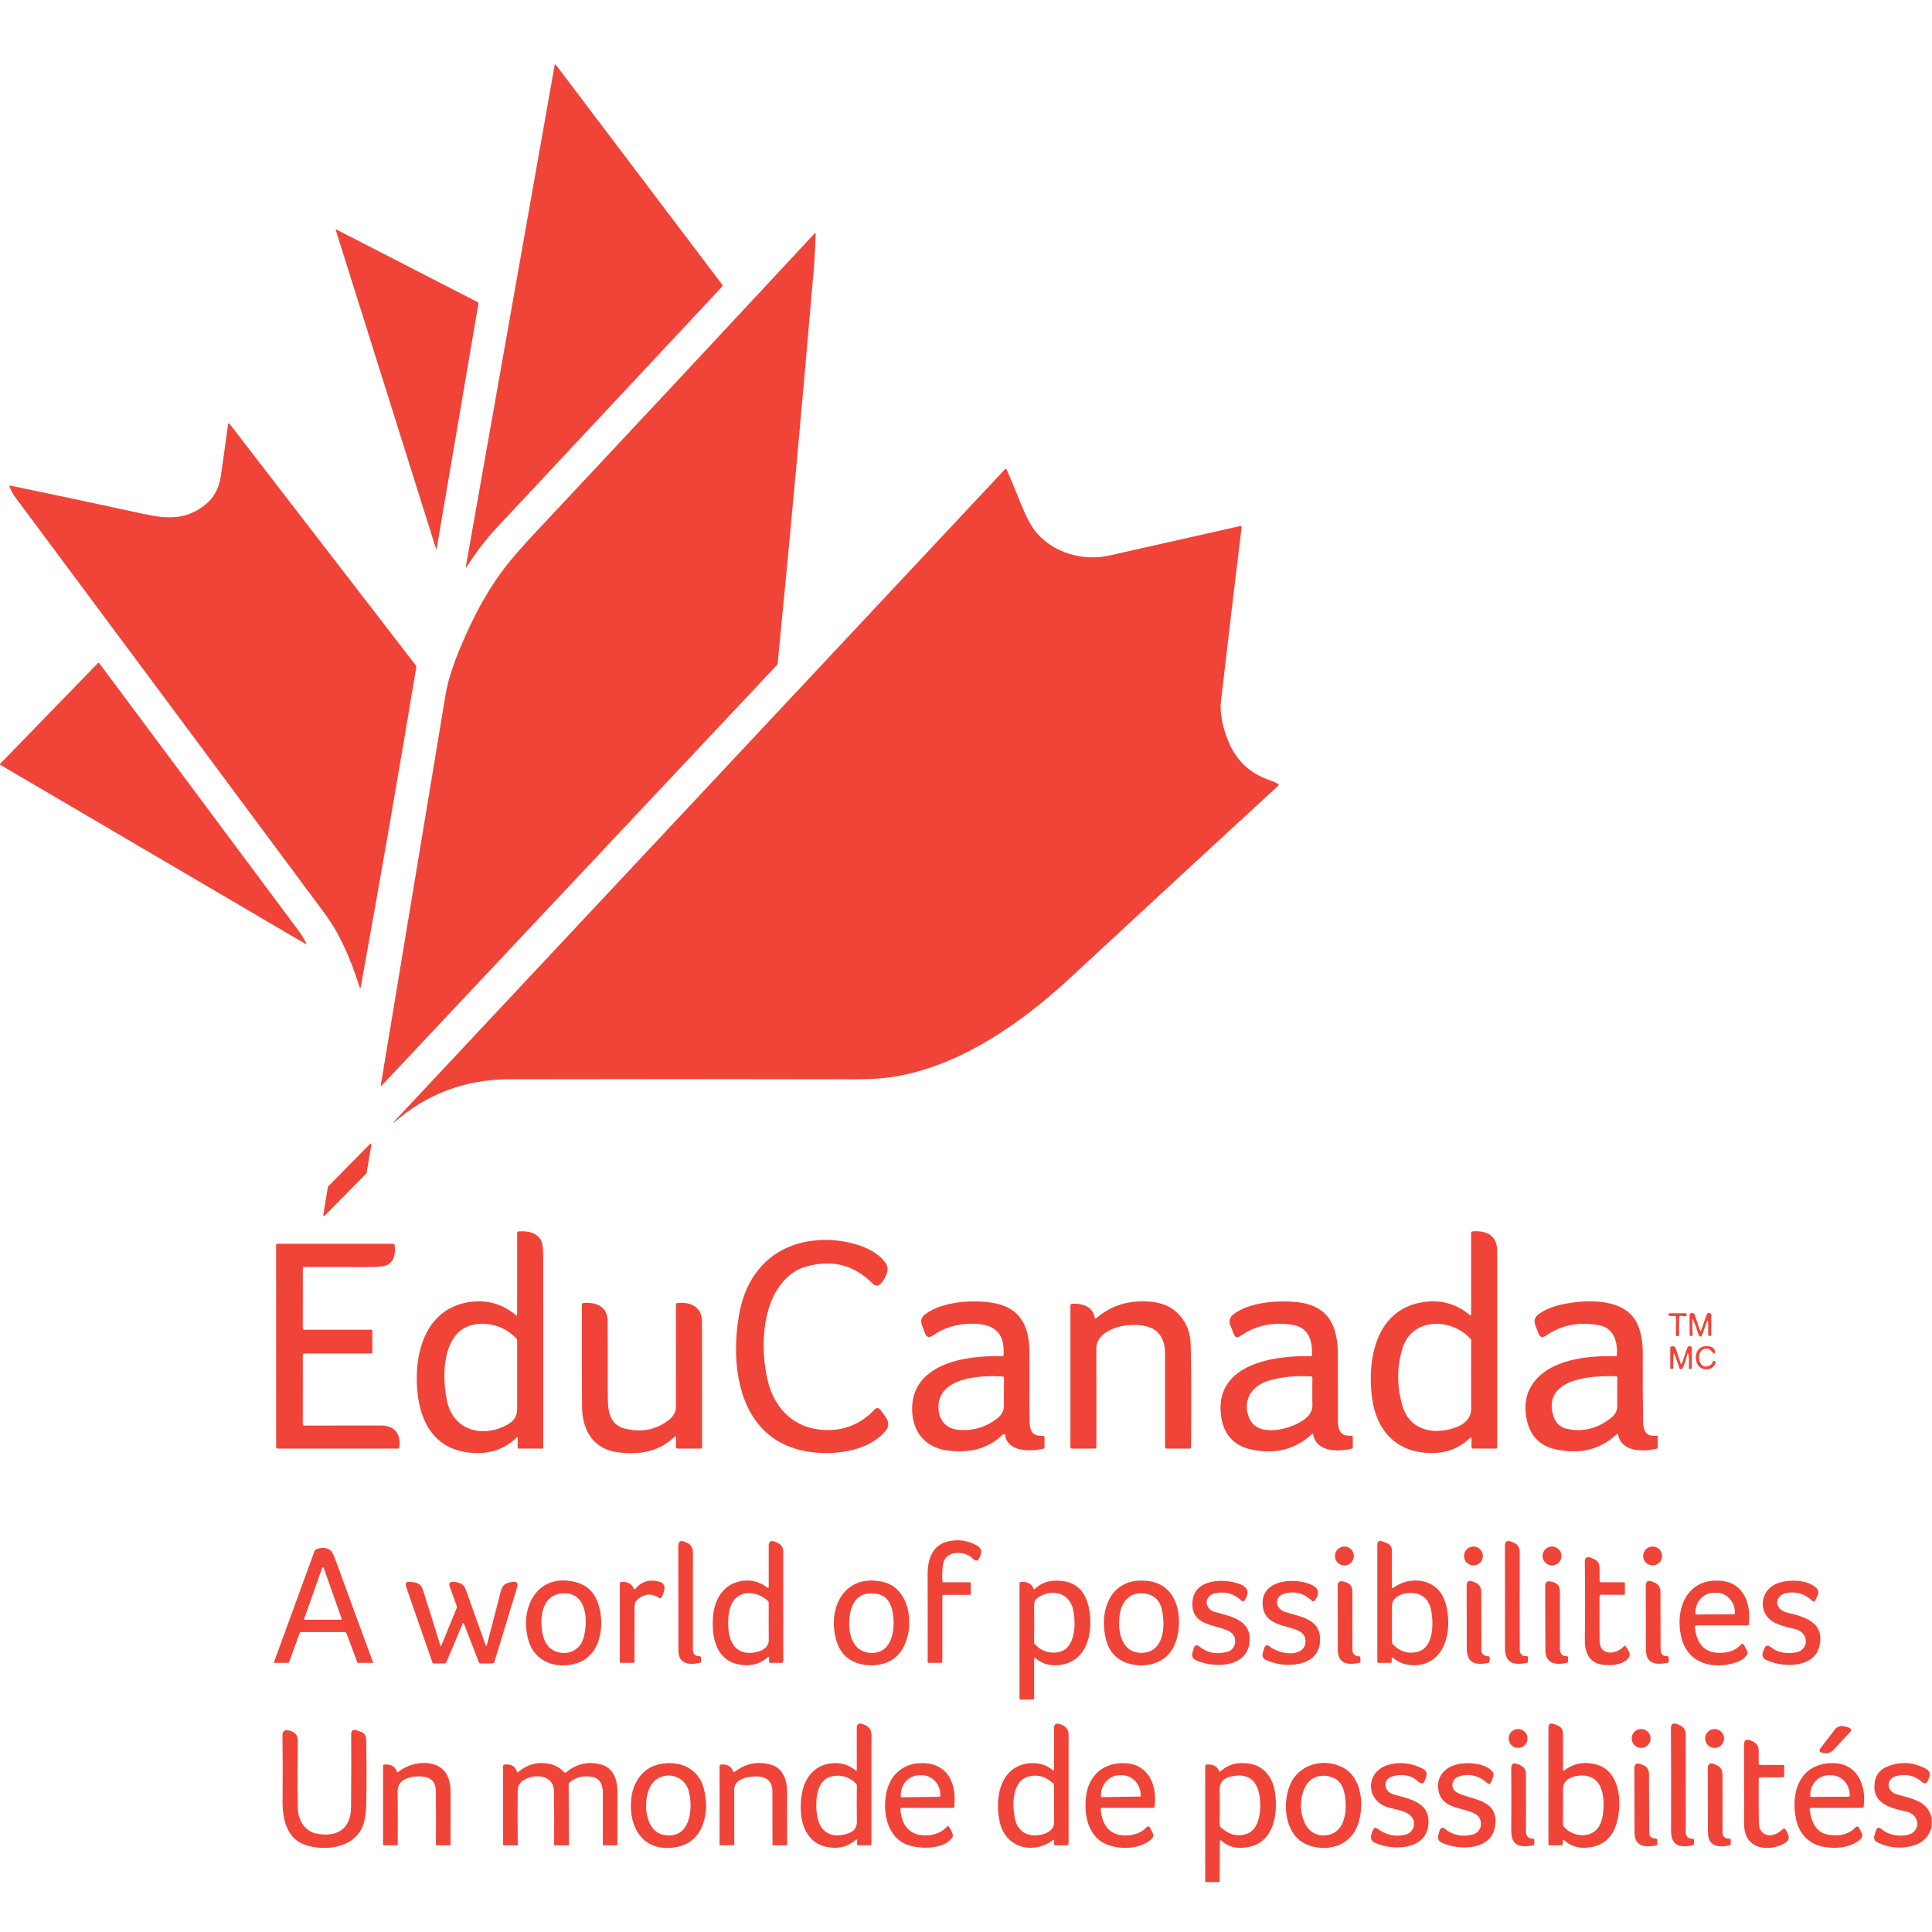 <svg width="90" height="90" viewBox="0 0 90 90" fill="none" xmlns="http://www.w3.org/2000/svg">
<path d="M21.753 26.383C21.707 26.454 21.691 26.448 21.706 26.364L25.839 3.023C25.84 3.018 25.843 3.013 25.846 3.009C25.85 3.005 25.855 3.002 25.86 3.001C25.866 2.999 25.871 3 25.876 3.002C25.881 3.004 25.885 3.007 25.888 3.011L33.65 13.27C33.67 13.297 33.669 13.322 33.646 13.345C30.146 17.09 26.639 20.84 23.126 24.597C22.608 25.15 22.166 25.748 21.753 26.383Z" fill="#F04438"/>
<path d="M22.245 14.071C22.279 14.088 22.292 14.115 22.286 14.152L20.344 25.541C20.334 25.596 20.321 25.596 20.305 25.543L15.648 10.741C15.633 10.694 15.648 10.682 15.692 10.704L22.245 14.071Z" fill="#F04438"/>
<path d="M21.711 29.549C22.261 28.325 22.868 27.282 23.533 26.42C23.856 26.001 24.34 25.447 24.985 24.76C29.28 20.178 33.602 15.549 37.951 10.873C37.981 10.84 37.996 10.845 37.995 10.89C37.982 11.456 37.952 12.016 37.905 12.569C37.386 18.684 36.826 24.797 36.226 30.908C36.224 30.932 36.213 30.955 36.197 30.974L17.787 50.564C17.747 50.607 17.732 50.599 17.741 50.542C18.757 44.394 19.764 38.323 20.761 32.33C20.878 31.625 21.195 30.698 21.711 29.549Z" fill="#F04438"/>
<path d="M15.945 43.914C15.716 43.434 15.426 42.959 15.077 42.488C10.676 36.557 5.885 30.113 0.705 23.155C0.601 23.016 0.515 22.852 0.445 22.663C0.431 22.626 0.443 22.612 0.481 22.62C2.546 23.049 4.614 23.489 6.685 23.94C7.822 24.188 8.685 24.215 9.57 23.504C9.966 23.186 10.205 22.742 10.287 22.172C10.4 21.398 10.513 20.592 10.626 19.753C10.627 19.746 10.63 19.739 10.635 19.734C10.639 19.729 10.645 19.726 10.652 19.724C10.658 19.722 10.665 19.723 10.672 19.725C10.678 19.727 10.684 19.731 10.688 19.736L19.38 31.009C19.387 31.017 19.391 31.027 19.393 31.038C19.396 31.048 19.396 31.058 19.394 31.069C18.568 36.045 17.707 41.008 16.809 45.956C16.792 46.05 16.77 46.052 16.742 45.961C16.535 45.277 16.27 44.594 15.945 43.914Z" fill="#F04438"/>
<path d="M59.187 36.358C59.305 36.398 59.418 36.45 59.527 36.516C59.571 36.542 59.574 36.572 59.537 36.608C56.359 39.532 53.133 42.512 49.86 45.547C47.621 47.622 44.852 49.571 41.847 50.123C41.279 50.228 40.607 50.28 39.833 50.277C34.235 50.265 28.868 50.265 23.733 50.276C21.684 50.28 19.896 50.948 18.367 52.281C18.359 52.287 18.352 52.287 18.346 52.28L18.345 52.278C18.339 52.272 18.339 52.265 18.345 52.258C27.833 42.129 37.321 31.999 46.808 21.868C46.846 21.828 46.876 21.833 46.898 21.884C47.115 22.385 47.33 22.901 47.542 23.43C47.797 24.068 48.037 24.52 48.26 24.787C49.078 25.758 50.439 26.158 51.697 25.874C53.569 25.449 55.591 24.994 57.761 24.507C57.819 24.493 57.845 24.516 57.838 24.576C57.51 27.257 57.19 29.953 56.878 32.663C56.821 33.153 56.92 33.738 57.174 34.416C57.537 35.389 58.208 36.036 59.187 36.358Z" fill="#F04438"/>
<path d="M14.24 43.976L0.017 35.631C0.012 35.629 0.008 35.625 0.006 35.621C0.003 35.617 0.001 35.612 0 35.607C-0 35.602 9.94359e-05 35.596 0.002 35.591C0.003 35.587 0.006 35.582 0.01 35.578L4.567 30.885C4.571 30.882 4.575 30.879 4.579 30.877C4.584 30.875 4.589 30.875 4.594 30.875C4.599 30.875 4.604 30.877 4.609 30.879C4.613 30.881 4.617 30.885 4.62 30.889C7.71 35.038 10.801 39.187 13.894 43.337C14.043 43.536 14.168 43.74 14.27 43.949C14.289 43.99 14.279 43.999 14.24 43.976Z" fill="#F04438"/>
<path d="M17.067 54.663L15.124 56.631C15.118 56.637 15.111 56.642 15.103 56.643C15.095 56.645 15.086 56.643 15.079 56.639C15.071 56.636 15.066 56.63 15.062 56.622C15.058 56.615 15.057 56.606 15.059 56.598L15.273 55.294C15.274 55.286 15.278 55.279 15.284 55.274L17.239 53.287C17.245 53.281 17.252 53.278 17.259 53.276C17.267 53.275 17.275 53.276 17.282 53.28C17.289 53.283 17.295 53.289 17.298 53.296C17.302 53.303 17.303 53.311 17.302 53.318L17.078 54.643C17.076 54.651 17.073 54.658 17.067 54.663Z" fill="#F04438"/>
<path d="M24.057 66.974C23.45 67.558 22.685 67.785 21.761 67.655C19.948 67.401 19.409 65.79 19.414 64.191C19.419 62.635 20.003 61.076 21.636 60.697C22.487 60.499 23.363 60.682 24.026 61.261C24.069 61.298 24.09 61.288 24.09 61.233L24.091 57.44C24.091 57.392 24.115 57.366 24.163 57.362C24.581 57.329 25.035 57.414 25.223 57.825C25.278 57.947 25.306 58.183 25.306 58.534C25.309 61.671 25.31 64.642 25.307 67.447C25.307 67.469 25.296 67.481 25.273 67.481L24.18 67.48C24.135 67.48 24.112 67.457 24.113 67.412L24.123 67.002C24.123 66.94 24.101 66.93 24.057 66.974ZM22.692 61.679C20.61 61.475 20.531 63.921 20.826 65.271C21.132 66.677 22.526 66.994 23.66 66.354C23.947 66.192 24.091 65.953 24.091 65.637C24.091 64.556 24.09 63.494 24.09 62.449C24.09 62.404 24.074 62.367 24.043 62.336C23.661 61.949 23.21 61.73 22.692 61.679Z" fill="#F04438"/>
<path d="M68.472 66.993C67.986 67.459 67.39 67.691 66.684 67.688C65.06 67.682 64.119 66.648 63.917 65.136C63.673 63.316 64.099 61.005 66.271 60.661C67.098 60.53 67.825 60.725 68.451 61.247C68.504 61.291 68.531 61.279 68.531 61.209L68.53 57.428C68.53 57.412 68.536 57.396 68.546 57.384C68.557 57.372 68.572 57.365 68.588 57.363C69.201 57.305 69.741 57.532 69.743 58.25C69.744 61.333 69.745 64.394 69.745 67.434C69.745 67.446 69.74 67.458 69.731 67.467C69.722 67.476 69.71 67.481 69.697 67.481H68.626C68.574 67.481 68.549 67.455 68.549 67.403V67.025C68.549 66.955 68.524 66.944 68.472 66.993ZM68.487 62.35C67.59 61.382 65.759 61.358 65.323 62.838C65.061 63.725 65.068 64.62 65.343 65.523C65.691 66.669 66.871 66.878 67.891 66.462C68.271 66.307 68.535 66.035 68.533 65.608C68.527 64.518 68.526 63.471 68.532 62.465C68.532 62.421 68.517 62.382 68.487 62.35Z" fill="#F04438"/>
<path d="M37.404 59.05C37.11 59.147 36.827 59.336 36.557 59.62C35.465 60.764 35.416 62.883 35.765 64.321C36.059 65.527 36.872 66.435 38.139 66.591C39.161 66.718 40.029 66.409 40.741 65.664C40.836 65.565 40.927 65.569 41.013 65.676C41.11 65.798 41.2 65.923 41.281 66.05C41.422 66.268 41.408 66.476 41.239 66.672C40.316 67.755 38.358 67.867 37.1 67.502C34.401 66.718 33.992 63.577 34.446 61.156C34.841 59.049 36.324 57.733 38.537 57.761C39.44 57.773 40.769 58.085 41.269 58.858C41.465 59.162 41.233 59.568 41.023 59.805C41.001 59.83 40.974 59.85 40.944 59.864C40.914 59.878 40.881 59.886 40.848 59.886C40.815 59.887 40.782 59.881 40.751 59.868C40.721 59.856 40.693 59.837 40.67 59.814C39.768 58.888 38.679 58.634 37.404 59.05Z" fill="#F04438"/>
<path d="M14.107 63.139L14.106 66.357C14.106 66.371 14.111 66.383 14.121 66.393C14.13 66.402 14.143 66.408 14.157 66.408C15.257 66.409 16.45 66.409 17.737 66.405C18.358 66.404 18.683 66.77 18.604 67.421C18.599 67.461 18.577 67.481 18.537 67.481L12.934 67.48C12.887 67.48 12.864 67.456 12.864 67.409L12.863 57.999C12.863 57.959 12.883 57.938 12.924 57.938H18.305C18.35 57.938 18.376 57.96 18.384 58.004C18.451 58.395 18.337 58.891 17.887 58.975C17.706 59.008 17.519 59.025 17.326 59.024C16.274 59.02 15.223 59.019 14.173 59.022C14.129 59.022 14.107 59.044 14.107 59.088L14.106 61.884C14.106 61.924 14.126 61.944 14.166 61.944H17.313C17.332 61.944 17.341 61.954 17.341 61.972L17.343 62.992C17.343 63.032 17.323 63.051 17.284 63.051H14.195C14.137 63.051 14.107 63.081 14.107 63.139Z" fill="#F04438"/>
<path d="M46.751 63.107C46.809 61.995 46.243 61.66 45.241 61.664C44.57 61.668 43.974 61.851 43.453 62.214C43.281 62.333 43.159 62.294 43.086 62.098L42.946 61.728C42.871 61.527 42.919 61.361 43.09 61.23C43.904 60.605 45.4 60.532 46.327 60.707C47.593 60.945 47.957 61.878 47.956 63.017C47.953 64.07 47.955 65.101 47.96 66.109C47.963 66.562 48.014 66.915 48.579 66.887C48.631 66.884 48.657 66.909 48.657 66.961V67.404C48.657 67.451 48.634 67.48 48.587 67.49C47.943 67.632 46.944 67.627 46.818 66.849C46.816 66.838 46.812 66.829 46.805 66.821C46.798 66.813 46.789 66.807 46.778 66.804C46.768 66.801 46.757 66.8 46.747 66.803C46.736 66.805 46.727 66.811 46.719 66.818C46.078 67.462 45.214 67.712 44.129 67.568C43.143 67.437 42.543 66.752 42.493 65.767C42.384 63.561 44.9 63.123 46.672 63.179C46.721 63.181 46.748 63.157 46.751 63.107ZM46.705 64.123C45.63 64.049 43.659 64.17 43.717 65.615C43.738 66.143 44.065 66.547 44.617 66.603C45.288 66.671 45.892 66.501 46.43 66.095C46.657 65.922 46.77 65.716 46.767 65.476C46.763 65.063 46.763 64.636 46.77 64.194C46.77 64.15 46.749 64.126 46.705 64.123Z" fill="#F04438"/>
<path d="M51.072 61.405C51.689 60.87 52.427 60.608 53.286 60.621C53.917 60.63 54.399 60.777 54.733 61.062C55.2 61.459 55.444 61.972 55.465 62.602C55.495 63.494 55.501 65.1 55.484 67.417C55.484 67.459 55.463 67.48 55.42 67.48L54.345 67.481C54.297 67.481 54.273 67.458 54.273 67.409C54.276 65.891 54.276 64.434 54.273 63.036C54.272 62.627 54.16 62.304 53.934 62.067C53.317 61.411 51.067 61.691 51.07 62.818C51.074 64.464 51.075 65.992 51.072 67.402C51.072 67.454 51.046 67.481 50.993 67.481H49.939C49.889 67.481 49.864 67.456 49.864 67.405V60.821C49.864 60.763 49.892 60.733 49.95 60.733C50.561 60.716 50.91 60.932 50.998 61.38C51.008 61.431 51.033 61.439 51.072 61.405Z" fill="#F04438"/>
<path d="M61.13 66.795C60.349 67.515 59.412 67.76 58.32 67.53C57.427 67.343 56.942 66.764 56.865 65.794C56.684 63.531 59.372 63.131 61.046 63.179C61.092 63.18 61.116 63.158 61.118 63.112C61.146 62.451 60.96 61.836 60.207 61.716C59.293 61.57 58.483 61.744 57.778 62.237C57.638 62.335 57.536 62.304 57.473 62.144L57.307 61.723C57.275 61.641 57.27 61.55 57.292 61.464C57.315 61.379 57.364 61.303 57.433 61.247C58.159 60.658 59.532 60.558 60.441 60.66C61.931 60.827 62.326 61.818 62.324 63.157C62.321 64.041 62.322 64.947 62.325 65.875C62.326 66.323 62.25 66.933 62.932 66.881C62.99 66.876 63.019 66.903 63.019 66.961V67.407C63.019 67.45 62.999 67.476 62.958 67.487C62.326 67.644 61.306 67.639 61.172 66.81C61.171 66.806 61.169 66.801 61.166 66.798C61.163 66.794 61.16 66.792 61.155 66.79C61.151 66.789 61.146 66.788 61.142 66.789C61.137 66.79 61.133 66.792 61.13 66.795ZM59.121 64.31C58.332 64.54 57.865 65.197 58.179 66.025C58.553 67.009 60.084 66.59 60.715 66.155C60.954 65.99 61.144 65.762 61.137 65.454C61.128 65.001 61.128 64.58 61.137 64.191C61.138 64.146 61.116 64.121 61.07 64.118C60.357 64.076 59.707 64.14 59.121 64.31Z" fill="#F04438"/>
<path d="M75.298 66.824C74.546 67.523 73.615 67.756 72.505 67.524C71.75 67.366 71.289 66.908 71.124 66.151C70.983 65.506 71.071 64.948 71.39 64.477C72.189 63.301 73.999 63.144 75.275 63.177C75.302 63.178 75.316 63.165 75.318 63.138C75.366 62.505 75.181 61.856 74.475 61.73C73.548 61.564 72.727 61.727 72.012 62.221C71.851 62.332 71.736 62.296 71.666 62.114L71.526 61.749C71.44 61.525 71.495 61.345 71.692 61.207C71.974 61.009 72.312 60.866 72.706 60.778C73.913 60.508 75.793 60.44 76.314 61.767C76.459 62.133 76.53 62.553 76.527 63.025C76.522 64.133 76.526 65.189 76.54 66.195C76.547 66.664 76.664 66.944 77.203 66.877C77.205 66.877 77.207 66.877 77.209 66.878C77.211 66.878 77.213 66.879 77.215 66.881C77.217 66.882 77.218 66.884 77.219 66.886C77.22 66.888 77.22 66.89 77.22 66.892L77.226 67.435C77.226 67.457 77.215 67.472 77.193 67.477C76.584 67.645 75.534 67.642 75.388 66.855C75.377 66.789 75.347 66.779 75.298 66.824ZM72.974 66.555C73.725 66.727 74.423 66.554 75.067 66.036C75.252 65.888 75.342 65.701 75.339 65.474C75.334 65.03 75.335 64.599 75.34 64.181C75.341 64.136 75.319 64.113 75.274 64.111C74.266 64.076 71.971 64.165 72.32 65.809C72.409 66.226 72.627 66.475 72.974 66.555Z" fill="#F04438"/>
<path d="M31.423 66.933C30.684 67.63 29.814 67.774 28.832 67.661C27.663 67.528 27.124 66.656 27.114 65.547C27.1 64.086 27.098 62.494 27.106 60.77C27.106 60.728 27.127 60.705 27.169 60.701C27.743 60.642 28.304 60.852 28.307 61.527C28.312 62.643 28.314 63.761 28.314 64.879C28.313 65.582 28.301 66.361 29.144 66.559C29.909 66.742 30.587 66.598 31.18 66.129C31.338 66.003 31.487 65.777 31.488 65.57C31.492 64.123 31.492 62.524 31.488 60.774C31.488 60.731 31.51 60.708 31.552 60.703C32.152 60.631 32.7 60.867 32.701 61.568C32.704 63.526 32.705 65.473 32.704 67.408C32.704 67.456 32.68 67.48 32.632 67.48L31.567 67.481C31.515 67.481 31.49 67.455 31.49 67.403V66.961C31.49 66.9 31.467 66.89 31.423 66.933Z" fill="#F04438"/>
<path d="M78.831 61.513L78.846 62.2C78.846 62.222 78.835 62.234 78.812 62.235L78.747 62.236C78.724 62.237 78.712 62.225 78.712 62.201L78.704 61.284C78.703 61.242 78.72 61.208 78.754 61.182C78.793 61.153 78.838 61.152 78.891 61.178C78.904 61.185 78.916 61.194 78.926 61.206C78.936 61.217 78.943 61.23 78.947 61.244L79.175 61.931C79.204 62.019 79.234 62.019 79.263 61.931C79.339 61.707 79.418 61.479 79.501 61.248C79.534 61.161 79.589 61.136 79.667 61.175C79.703 61.193 79.721 61.222 79.72 61.262L79.719 62.175C79.719 62.212 79.701 62.23 79.664 62.23H79.629C79.591 62.23 79.572 62.211 79.572 62.174L79.574 61.667C79.575 61.474 79.544 61.469 79.48 61.65L79.332 62.082C79.246 62.328 79.166 62.326 79.092 62.076C79.027 61.859 78.956 61.667 78.88 61.501C78.846 61.424 78.829 61.428 78.831 61.513Z" fill="#F04438"/>
<path d="M77.975 61.297C77.916 61.31 77.856 61.311 77.797 61.302C77.756 61.295 77.731 61.271 77.723 61.23C77.719 61.212 77.723 61.198 77.734 61.189C77.747 61.18 77.761 61.176 77.775 61.176C78.033 61.173 78.281 61.172 78.521 61.175C78.559 61.175 78.575 61.194 78.57 61.231L78.564 61.278C78.561 61.306 78.545 61.318 78.517 61.316L78.31 61.297C78.25 61.292 78.22 61.319 78.22 61.378L78.219 62.183C78.219 62.228 78.197 62.248 78.152 62.243L78.104 62.237C78.095 62.236 78.088 62.232 78.082 62.226C78.076 62.22 78.073 62.212 78.073 62.204V61.377C78.072 61.311 78.04 61.285 77.975 61.297Z" fill="#F04438"/>
<path d="M77.95 63.182L77.948 63.727C77.948 63.756 77.933 63.77 77.903 63.769L77.839 63.765C77.819 63.765 77.808 63.754 77.808 63.734V62.785C77.808 62.769 77.814 62.752 77.825 62.74C77.836 62.727 77.851 62.718 77.867 62.716C77.91 62.708 77.953 62.712 77.996 62.729C78.008 62.734 78.02 62.742 78.03 62.752C78.039 62.762 78.046 62.775 78.051 62.788L78.286 63.496C78.309 63.564 78.332 63.564 78.356 63.496L78.6 62.788C78.613 62.752 78.638 62.728 78.675 62.717C78.703 62.71 78.73 62.71 78.757 62.717C78.772 62.721 78.786 62.73 78.796 62.743C78.806 62.755 78.812 62.771 78.812 62.788L78.811 63.731C78.811 63.752 78.801 63.763 78.78 63.765L78.725 63.77C78.718 63.771 78.712 63.77 78.706 63.768C78.7 63.765 78.694 63.762 78.689 63.758C78.685 63.753 78.681 63.748 78.679 63.742C78.676 63.736 78.675 63.729 78.675 63.723C78.686 63.492 78.683 63.308 78.666 63.172C78.643 62.987 78.613 62.986 78.577 63.169C78.541 63.352 78.475 63.543 78.379 63.742C78.372 63.755 78.362 63.767 78.349 63.774C78.335 63.782 78.32 63.785 78.305 63.785C78.29 63.784 78.275 63.778 78.263 63.769C78.251 63.76 78.242 63.748 78.237 63.734L78.038 63.167C77.98 63.001 77.95 63.006 77.95 63.182Z" fill="#F04438"/>
<path d="M79.557 62.83C78.93 62.744 79.073 63.928 79.651 63.605C79.716 63.569 79.76 63.513 79.784 63.436C79.8 63.383 79.83 63.373 79.874 63.407L79.907 63.431C79.924 63.444 79.928 63.46 79.921 63.48C79.841 63.702 79.68 63.804 79.436 63.787C78.945 63.752 78.853 62.999 79.231 62.771C79.411 62.663 79.883 62.671 79.888 62.974C79.89 63.062 79.858 63.077 79.792 63.017C79.717 62.949 79.668 62.845 79.557 62.83Z" fill="#F04438"/>
<path d="M43.897 74.351V77.421C43.897 77.447 43.883 77.461 43.855 77.461L43.253 77.462C43.228 77.462 43.215 77.449 43.215 77.424C43.219 76.215 43.218 74.865 43.212 73.375C43.209 72.602 43.439 71.918 44.285 71.779C44.736 71.706 45.15 71.783 45.529 72.01C45.708 72.119 45.756 72.27 45.673 72.463C45.661 72.491 45.648 72.52 45.636 72.549C45.559 72.726 45.453 72.745 45.318 72.607C44.958 72.236 44.053 72.189 43.933 72.859C43.891 73.097 43.88 73.362 43.899 73.654C43.902 73.691 43.922 73.709 43.959 73.709H45.194C45.202 73.709 45.209 73.712 45.214 73.717C45.22 73.722 45.223 73.729 45.223 73.736L45.224 74.262C45.224 74.284 45.213 74.295 45.191 74.295H43.954C43.939 74.295 43.924 74.301 43.914 74.311C43.903 74.322 43.897 74.336 43.897 74.351Z" fill="#F04438"/>
<path d="M35.809 73.908V72.019C35.809 71.805 35.907 71.739 36.104 71.821C36.148 71.839 36.175 71.85 36.187 71.856C36.386 71.938 36.486 72.078 36.487 72.276C36.489 73.97 36.489 75.677 36.489 77.398C36.489 77.441 36.467 77.462 36.425 77.462H35.88C35.84 77.462 35.821 77.442 35.823 77.402L35.828 77.208C35.829 77.202 35.827 77.196 35.824 77.191C35.821 77.186 35.816 77.183 35.811 77.18C35.806 77.178 35.8 77.177 35.794 77.178C35.789 77.179 35.783 77.181 35.779 77.185C35.435 77.502 35.016 77.626 34.524 77.556C33.368 77.392 33.13 76.299 33.22 75.268C33.277 74.621 33.6 73.957 34.24 73.731C34.786 73.538 35.283 73.61 35.73 73.947C35.782 73.987 35.809 73.974 35.809 73.908ZM34.045 74.807C33.934 75.102 33.898 75.465 33.935 75.897C34.005 76.707 34.466 77.18 35.332 76.934C35.575 76.864 35.813 76.691 35.812 76.415C35.807 75.78 35.806 75.202 35.81 74.681C35.81 74.659 35.806 74.637 35.797 74.617C35.788 74.597 35.775 74.579 35.759 74.564C35.234 74.082 34.331 74.038 34.045 74.807Z" fill="#F04438"/>
<path d="M64.829 77.262L64.832 77.408C64.833 77.444 64.816 77.462 64.78 77.462H64.218C64.18 77.462 64.161 77.443 64.161 77.407V71.974C64.161 71.801 64.242 71.745 64.404 71.807C64.454 71.825 64.515 71.849 64.587 71.876C64.756 71.94 64.84 72.062 64.84 72.242L64.841 73.943C64.841 73.989 64.86 73.998 64.897 73.971C65.69 73.385 66.911 73.522 67.29 74.538C67.569 75.288 67.557 76.474 66.956 77.125C66.432 77.695 65.452 77.718 64.898 77.23C64.851 77.189 64.828 77.199 64.829 77.262ZM66.031 76.951C66.808 76.761 66.794 75.536 66.652 74.949C66.534 74.461 66.222 74.213 65.717 74.205C65.364 74.2 64.844 74.37 64.843 74.796C64.841 75.363 64.841 75.927 64.843 76.488C64.843 76.538 64.86 76.581 64.895 76.616C65.228 76.943 65.606 77.055 66.031 76.951Z" fill="#F04438"/>
<path d="M70.798 76.877C70.799 77.037 70.919 77.171 71.091 77.147C71.15 77.138 71.178 77.163 71.177 77.223L71.172 77.402C71.171 77.438 71.153 77.46 71.118 77.467C70.483 77.588 70.106 77.464 70.107 76.75C70.11 75.13 70.11 73.552 70.105 72.018C70.104 71.802 70.207 71.736 70.414 71.822C70.424 71.826 70.452 71.838 70.499 71.857C70.698 71.939 70.796 72.087 70.796 72.302C70.791 73.844 70.792 75.369 70.798 76.877Z" fill="#F04438"/>
<path d="M32.393 77.105C32.45 77.138 32.51 77.153 32.574 77.151C32.629 77.15 32.656 77.177 32.657 77.23L32.659 77.379C32.659 77.424 32.638 77.452 32.594 77.462C32.126 77.573 31.603 77.524 31.603 76.892C31.601 75.005 31.599 73.382 31.597 72.023C31.596 71.803 31.696 71.736 31.898 71.822C31.91 71.827 31.936 71.837 31.974 71.854C32.178 71.939 32.279 72.092 32.279 72.312V76.908C32.279 76.948 32.29 76.987 32.31 77.022C32.33 77.057 32.358 77.085 32.393 77.105Z" fill="#F04438"/>
<path d="M62.626 72.923C62.869 72.923 63.066 72.726 63.066 72.483C63.066 72.24 62.869 72.043 62.626 72.043C62.383 72.043 62.186 72.24 62.186 72.483C62.186 72.726 62.383 72.923 62.626 72.923Z" fill="#F04438"/>
<path d="M68.639 72.923C68.882 72.923 69.079 72.726 69.079 72.483C69.079 72.24 68.882 72.043 68.639 72.043C68.396 72.043 68.199 72.24 68.199 72.483C68.199 72.726 68.396 72.923 68.639 72.923Z" fill="#F04438"/>
<path d="M72.299 72.922C72.542 72.922 72.739 72.725 72.739 72.482C72.739 72.239 72.542 72.042 72.299 72.042C72.056 72.042 71.859 72.239 71.859 72.482C71.859 72.725 72.056 72.922 72.299 72.922Z" fill="#F04438"/>
<path d="M76.984 72.923C77.227 72.923 77.424 72.726 77.424 72.483C77.424 72.24 77.227 72.043 76.984 72.043C76.741 72.043 76.544 72.24 76.544 72.483C76.544 72.726 76.741 72.923 76.984 72.923Z" fill="#F04438"/>
<path d="M13.953 76.088L13.47 77.428C13.466 77.438 13.46 77.446 13.451 77.453C13.443 77.459 13.433 77.462 13.423 77.462L12.778 77.461C12.76 77.461 12.754 77.453 12.76 77.436L14.653 72.252C14.66 72.233 14.671 72.215 14.686 72.2C14.701 72.185 14.719 72.174 14.739 72.167C14.986 72.077 15.195 72.087 15.365 72.196C15.447 72.248 15.536 72.408 15.633 72.676C16.204 74.245 16.785 75.833 17.377 77.439C17.378 77.442 17.378 77.445 17.378 77.447C17.377 77.45 17.376 77.453 17.375 77.455C17.373 77.457 17.371 77.459 17.369 77.46C17.367 77.461 17.364 77.462 17.361 77.462H16.677C16.66 77.462 16.649 77.454 16.644 77.438L16.145 76.098C16.127 76.05 16.092 76.027 16.041 76.027H14.041C13.998 76.027 13.968 76.047 13.953 76.088ZM14.172 75.405C14.17 75.411 14.17 75.417 14.17 75.422C14.171 75.428 14.173 75.433 14.177 75.438C14.18 75.443 14.184 75.447 14.19 75.45C14.195 75.452 14.2 75.454 14.206 75.454H15.881C15.887 75.454 15.893 75.452 15.898 75.45C15.903 75.447 15.908 75.443 15.911 75.438C15.914 75.433 15.916 75.428 15.917 75.422C15.918 75.417 15.917 75.411 15.915 75.405L15.078 73.031C15.075 73.024 15.071 73.018 15.065 73.014C15.058 73.01 15.051 73.008 15.044 73.008C15.036 73.008 15.029 73.01 15.023 73.014C15.017 73.018 15.012 73.024 15.01 73.031L14.172 75.405Z" fill="#F04438"/>
<path d="M74.513 74.373C74.515 75.041 74.515 75.727 74.514 76.43C74.514 77.15 75.273 77.089 75.643 76.696C75.675 76.662 75.705 76.663 75.733 76.702C75.832 76.836 75.985 77.038 75.877 77.209C75.623 77.611 74.832 77.622 74.457 77.503C73.946 77.343 73.82 76.849 73.827 76.364C73.843 75.228 73.843 74.029 73.826 72.769C73.824 72.556 73.921 72.49 74.118 72.571C74.181 72.596 74.218 72.611 74.23 72.616C74.418 72.694 74.512 72.831 74.513 73.027L74.516 73.648C74.516 73.689 74.536 73.709 74.577 73.709H75.651C75.68 73.709 75.694 73.723 75.694 73.751V74.245C75.694 74.276 75.679 74.291 75.648 74.291H74.593C74.54 74.291 74.513 74.318 74.513 74.373Z" fill="#F04438"/>
<path d="M24.619 76.422C24.159 74.838 25.098 73.178 26.911 73.731C27.354 73.867 27.662 74.163 27.835 74.621C28.203 75.589 28.037 77.096 26.88 77.475C25.947 77.779 24.913 77.436 24.619 76.422ZM26.43 74.233C25.25 74.111 25.081 75.356 25.301 76.216C25.409 76.637 25.654 76.891 26.037 76.976C26.54 77.088 27.012 76.836 27.173 76.334C27.378 75.696 27.401 74.331 26.43 74.233Z" fill="#F04438"/>
<path d="M29.592 74.017C29.892 73.661 30.27 73.551 30.729 73.687C31.092 73.794 30.938 74.204 30.804 74.424C30.783 74.46 30.755 74.466 30.72 74.443C30.363 74.21 30.023 74.231 29.7 74.507C29.605 74.588 29.558 74.703 29.559 74.85C29.561 75.684 29.561 76.54 29.557 77.418C29.556 77.447 29.542 77.461 29.514 77.461L28.926 77.462C28.919 77.462 28.912 77.461 28.906 77.458C28.899 77.456 28.894 77.452 28.889 77.447C28.884 77.442 28.88 77.436 28.877 77.43C28.875 77.423 28.873 77.416 28.873 77.409L28.874 73.763C28.874 73.724 28.894 73.702 28.933 73.697C29.223 73.667 29.419 73.77 29.524 74.007C29.541 74.047 29.564 74.05 29.592 74.017Z" fill="#F04438"/>
<path d="M38.952 76.394C38.523 74.855 39.377 73.264 41.163 73.7C42.608 74.052 42.685 76.411 41.699 77.217C41.192 77.631 40.394 77.672 39.818 77.429C39.382 77.244 39.093 76.899 38.952 76.394ZM39.639 75.002C39.441 75.718 39.552 76.923 40.52 76.996C41.648 77.081 41.74 75.702 41.551 74.962C41.439 74.526 41.182 74.284 40.78 74.237C40.179 74.167 39.799 74.421 39.639 75.002Z" fill="#F04438"/>
<path d="M48.175 77.288V79.137C48.175 79.147 48.172 79.156 48.165 79.163C48.158 79.17 48.149 79.174 48.139 79.174H47.532C47.521 79.174 47.511 79.169 47.504 79.162C47.496 79.154 47.492 79.144 47.492 79.134V73.765C47.492 73.725 47.512 73.702 47.551 73.697C47.803 73.668 47.99 73.743 48.112 73.922C48.121 73.935 48.125 73.95 48.124 73.965C48.121 73.992 48.13 74.011 48.152 74.022C48.162 74.027 48.174 74.029 48.185 74.027C48.197 74.025 48.207 74.02 48.215 74.013C48.458 73.783 48.738 73.659 49.056 73.638C50.058 73.573 50.627 74.071 50.764 75.131C50.892 76.132 50.627 77.323 49.485 77.543C48.998 77.638 48.587 77.541 48.251 77.252C48.201 77.209 48.175 77.221 48.175 77.288ZM49.985 74.96C49.798 74.148 48.93 74.003 48.33 74.437C48.225 74.513 48.173 74.622 48.174 74.764C48.178 75.326 48.178 75.902 48.173 76.493C48.172 76.54 48.189 76.581 48.223 76.615C48.519 76.914 48.868 77.033 49.271 76.971C50.139 76.837 50.125 75.567 49.985 74.96Z" fill="#F04438"/>
<path d="M54.72 76.618C54.345 77.504 53.324 77.757 52.492 77.467C51.988 77.291 51.663 76.925 51.519 76.369C51.204 75.157 51.641 73.643 53.144 73.63C53.902 73.623 54.424 73.92 54.709 74.522C54.999 75.136 54.985 75.991 54.72 76.618ZM52.173 75.141C52.043 75.871 52.181 76.955 53.113 76.994C54.204 77.04 54.303 75.801 54.13 74.999C54.039 74.574 53.797 74.322 53.406 74.244C52.752 74.114 52.287 74.498 52.173 75.141Z" fill="#F04438"/>
<path d="M57.534 76.549C57.686 75.438 55.413 76.182 55.551 74.595C55.641 73.548 57.01 73.502 57.78 73.803C58.136 73.942 58.218 74.207 57.983 74.542C57.935 74.609 57.883 74.614 57.824 74.558C57.488 74.241 57.09 74.126 56.631 74.214C56.071 74.321 56.074 74.954 56.61 75.097C57.4 75.308 58.368 75.497 58.196 76.583C58.019 77.701 56.525 77.709 55.72 77.343C55.558 77.269 55.502 77.147 55.552 76.975C55.567 76.926 55.584 76.868 55.604 76.799C55.654 76.628 55.748 76.598 55.887 76.711C56.25 77.005 56.688 77.083 57.199 76.943C57.361 76.9 57.511 76.717 57.534 76.549Z" fill="#F04438"/>
<path d="M60.806 76.568C60.971 75.48 58.939 76.141 58.821 74.788C58.714 73.568 60.299 73.482 61.063 73.809C61.43 73.966 61.495 74.213 61.255 74.549C61.212 74.61 61.162 74.615 61.107 74.564C60.739 74.218 60.316 74.108 59.838 74.234C59.358 74.359 59.381 74.917 59.832 75.076C60.546 75.329 61.519 75.374 61.494 76.412C61.464 77.701 59.797 77.73 58.975 77.328C58.83 77.256 58.781 77.143 58.828 76.989C58.869 76.855 58.89 76.785 58.892 76.781C58.939 76.626 59.025 76.6 59.151 76.702C59.477 76.968 60.319 77.202 60.686 76.809C60.753 76.738 60.793 76.657 60.806 76.568Z" fill="#F04438"/>
<path d="M78.954 75.807C79.044 76.67 79.492 77.064 80.3 76.988C80.635 76.956 80.898 76.834 81.088 76.623C81.151 76.553 81.205 76.559 81.25 76.642L81.378 76.884C81.423 76.968 81.415 77.047 81.356 77.122C81.244 77.261 81.096 77.364 80.911 77.429C79.859 77.796 78.644 77.528 78.334 76.316C77.993 74.982 78.563 73.485 80.191 73.642C81.259 73.745 81.574 74.75 81.467 75.667C81.466 75.68 81.46 75.692 81.451 75.7C81.441 75.709 81.428 75.714 81.415 75.714L79.037 75.715C78.975 75.715 78.948 75.745 78.954 75.807ZM79.01 75.209L80.786 75.197C80.79 75.197 80.795 75.196 80.799 75.195C80.803 75.193 80.806 75.191 80.809 75.188C80.812 75.184 80.815 75.181 80.817 75.177C80.818 75.173 80.819 75.168 80.819 75.164L80.818 75.115C80.816 74.87 80.725 74.635 80.564 74.463C80.403 74.291 80.185 74.195 79.959 74.196H79.823C79.597 74.198 79.38 74.297 79.222 74.471C79.063 74.646 78.975 74.881 78.977 75.127V75.176C78.977 75.185 78.98 75.193 78.986 75.199C78.993 75.206 79.001 75.209 79.01 75.209Z" fill="#F04438"/>
<path d="M83.313 74.192C82.643 74.263 82.606 74.967 83.253 75.122C84.092 75.323 85.003 75.578 84.758 76.671C84.521 77.725 83.011 77.702 82.245 77.31C82.186 77.28 82.14 77.229 82.117 77.167C82.094 77.105 82.094 77.036 82.119 76.975L82.183 76.812C82.249 76.645 82.353 76.618 82.493 76.73C82.814 76.987 83.219 77.065 83.71 76.965C83.93 76.922 84.124 76.708 84.123 76.478C84.121 76.146 83.911 75.938 83.493 75.855C83.204 75.797 82.946 75.716 82.719 75.614C81.873 75.23 81.925 74.089 82.803 73.756C83.284 73.574 84.204 73.557 84.624 73.988C84.663 74.028 84.69 74.079 84.7 74.135C84.71 74.19 84.703 74.248 84.68 74.299L84.587 74.51C84.541 74.615 84.476 74.628 84.393 74.549C84.097 74.267 83.737 74.148 83.313 74.192Z" fill="#F04438"/>
<path d="M63.172 77.13C63.212 77.145 63.254 77.153 63.297 77.154C63.347 77.154 63.372 77.18 63.373 77.23L63.374 77.379C63.375 77.429 63.351 77.458 63.303 77.468C62.799 77.567 62.324 77.524 62.32 76.851C62.315 75.813 62.312 74.826 62.311 73.891C62.311 73.694 62.405 73.623 62.594 73.676L62.674 73.7C62.89 73.761 62.998 73.903 62.998 74.128L63 76.883C63.001 76.937 63.017 76.989 63.048 77.033C63.078 77.077 63.122 77.111 63.172 77.13Z" fill="#F04438"/>
<path d="M69.173 77.127C69.22 77.145 69.269 77.154 69.319 77.154C69.361 77.152 69.386 77.172 69.392 77.215C69.401 77.285 69.398 77.351 69.381 77.414C69.374 77.443 69.356 77.46 69.326 77.465C68.738 77.585 68.33 77.484 68.329 76.804C68.327 75.855 68.325 74.882 68.321 73.884C68.321 73.665 68.421 73.597 68.624 73.68C68.657 73.693 68.682 73.703 68.698 73.709C68.904 73.793 69.007 73.946 69.007 74.169L69.01 76.882C69.01 76.934 69.025 76.985 69.054 77.029C69.083 77.072 69.125 77.106 69.173 77.127Z" fill="#F04438"/>
<path d="M72.667 76.814C72.668 77.008 72.75 77.153 72.963 77.147C73.019 77.145 73.047 77.172 73.047 77.228V77.384C73.047 77.429 73.025 77.456 72.981 77.465C72.49 77.57 71.991 77.519 71.99 76.864C71.987 75.852 71.984 74.862 71.98 73.896C71.98 73.698 72.075 73.625 72.266 73.677L72.341 73.697C72.558 73.758 72.666 73.9 72.666 74.125C72.664 75.039 72.664 75.935 72.667 76.814Z" fill="#F04438"/>
<path d="M77.356 76.762C77.356 76.95 77.393 77.167 77.64 77.147C77.699 77.142 77.73 77.169 77.734 77.228L77.741 77.35C77.746 77.421 77.714 77.462 77.644 77.472C77.146 77.549 76.678 77.529 76.674 76.855C76.668 75.775 76.665 74.781 76.665 73.874C76.665 73.662 76.768 73.597 76.973 73.681C76.975 73.681 77.004 73.693 77.058 73.715C77.252 73.794 77.35 73.938 77.351 74.148C77.352 75.036 77.353 75.907 77.356 76.762Z" fill="#F04438"/>
<path d="M20.51 76.643C20.526 76.694 20.544 76.695 20.564 76.645L21.266 74.933C21.285 74.886 21.286 74.84 21.268 74.792L20.957 73.932C20.888 73.741 20.954 73.661 21.154 73.691C21.227 73.702 21.269 73.709 21.283 73.71C21.489 73.742 21.626 73.851 21.693 74.04C22.023 74.959 22.33 75.817 22.614 76.614C22.642 76.69 22.666 76.689 22.686 76.61L23.341 74.088C23.397 73.874 23.534 73.749 23.753 73.714C23.784 73.708 23.821 73.702 23.866 73.695C24.076 73.661 24.15 73.746 24.088 73.949L23.031 77.418C23.025 77.439 23.012 77.457 22.995 77.47C22.978 77.483 22.957 77.49 22.936 77.49L22.392 77.491C22.35 77.491 22.322 77.472 22.307 77.434L21.614 75.645C21.593 75.59 21.571 75.589 21.549 75.644L20.787 77.444C20.775 77.475 20.752 77.49 20.719 77.49L20.203 77.491C20.173 77.491 20.153 77.477 20.144 77.449L18.927 73.941C18.858 73.741 18.927 73.658 19.137 73.692C19.175 73.699 19.214 73.703 19.253 73.707C19.485 73.724 19.636 73.844 19.705 74.067L20.51 76.643Z" fill="#F04438"/>
<path d="M39.865 85.707C39.519 86.012 39.103 86.128 38.617 86.055C37.346 85.867 37.157 84.491 37.379 83.444C37.556 82.611 38.172 82.081 39.025 82.135C39.331 82.154 39.612 82.269 39.868 82.478C39.873 82.481 39.877 82.483 39.882 82.484C39.887 82.484 39.892 82.483 39.897 82.481C39.901 82.479 39.905 82.476 39.908 82.471C39.91 82.467 39.912 82.462 39.912 82.457L39.911 80.525C39.911 80.304 40.012 80.237 40.215 80.325C40.248 80.34 40.274 80.351 40.294 80.359C40.495 80.446 40.596 80.599 40.596 80.818V85.878C40.596 85.933 40.569 85.96 40.516 85.961L39.994 85.962C39.945 85.963 39.921 85.938 39.924 85.889L39.932 85.738C39.935 85.675 39.913 85.664 39.865 85.707ZM38.783 82.741C38.013 82.881 37.97 83.901 38.056 84.534C38.166 85.351 38.743 85.687 39.53 85.401C39.767 85.314 39.92 85.138 39.917 84.884C39.907 84.307 39.907 83.743 39.917 83.192C39.917 83.17 39.913 83.148 39.904 83.128C39.896 83.107 39.883 83.089 39.867 83.074C39.558 82.776 39.197 82.665 38.783 82.741Z" fill="#F04438"/>
<path d="M49.099 82.407V80.519C49.099 80.312 49.196 80.247 49.389 80.322C49.412 80.331 49.435 80.339 49.459 80.347C49.552 80.379 49.633 80.439 49.691 80.519C49.748 80.599 49.779 80.694 49.779 80.793V85.876C49.779 85.932 49.751 85.96 49.694 85.961L49.185 85.962C49.125 85.963 49.098 85.933 49.104 85.874L49.113 85.757C49.119 85.694 49.096 85.682 49.046 85.721C48.166 86.388 46.905 86.108 46.598 84.974C46.349 84.055 46.47 82.688 47.463 82.261C47.934 82.058 48.611 82.077 49.011 82.445C49.07 82.5 49.099 82.487 49.099 82.407ZM47.938 82.751C47.134 82.95 47.146 84.056 47.278 84.716C47.392 85.289 47.833 85.573 48.418 85.484C48.726 85.438 49.105 85.27 49.101 84.911C49.097 84.343 49.097 83.771 49.101 83.195C49.102 83.17 49.097 83.145 49.087 83.122C49.076 83.099 49.061 83.078 49.043 83.061C48.705 82.756 48.337 82.653 47.938 82.751Z" fill="#F04438"/>
<path d="M72.806 85.755L72.803 85.881C72.802 85.902 72.793 85.923 72.777 85.938C72.762 85.953 72.741 85.962 72.719 85.962L72.187 85.961C72.15 85.961 72.132 85.942 72.132 85.905V80.49C72.132 80.308 72.217 80.249 72.387 80.312C72.409 80.32 72.466 80.341 72.558 80.376C72.632 80.404 72.696 80.453 72.741 80.519C72.787 80.584 72.811 80.661 72.811 80.741L72.812 82.463C72.812 82.468 72.813 82.474 72.816 82.478C72.819 82.483 72.823 82.487 72.828 82.489C72.833 82.491 72.838 82.492 72.844 82.492C72.849 82.491 72.855 82.489 72.859 82.485C73.301 82.139 73.805 82.043 74.37 82.2C75.451 82.499 75.564 83.9 75.341 84.82C75.156 85.586 74.688 86.003 73.936 86.07C73.514 86.108 73.16 85.993 72.872 85.727C72.83 85.688 72.808 85.698 72.806 85.755ZM72.854 85.1C73.217 85.521 73.931 85.644 74.335 85.264C74.525 85.088 74.639 84.821 74.678 84.463C74.75 83.818 74.698 82.89 73.931 82.733C73.534 82.651 72.814 82.778 72.813 83.311C72.812 83.867 72.811 84.424 72.811 84.983C72.811 85.026 72.826 85.067 72.854 85.1Z" fill="#F04438"/>
<path d="M78.53 85.376C78.53 85.551 78.663 85.664 78.837 85.654C78.847 85.653 78.858 85.654 78.868 85.658C78.878 85.662 78.888 85.668 78.895 85.675C78.903 85.683 78.909 85.692 78.913 85.702C78.917 85.712 78.918 85.723 78.918 85.734L78.91 85.885C78.907 85.933 78.882 85.962 78.834 85.97C78.204 86.084 77.839 85.964 77.843 85.249C77.85 83.516 77.849 81.942 77.837 80.527C77.835 80.303 77.938 80.235 78.144 80.322C78.185 80.339 78.212 80.35 78.225 80.356C78.427 80.442 78.528 80.583 78.528 80.782C78.531 82.332 78.531 83.863 78.53 85.376Z" fill="#F04438"/>
<path d="M85.925 80.421C85.977 80.436 86.028 80.45 86.078 80.463C86.246 80.507 86.272 80.593 86.153 80.719L85.414 81.516C85.301 81.639 85.161 81.689 84.996 81.664C84.971 81.661 84.942 81.657 84.909 81.653C84.749 81.629 84.719 81.553 84.817 81.425L85.473 80.569C85.525 80.502 85.596 80.452 85.676 80.425C85.757 80.399 85.844 80.397 85.925 80.421Z" fill="#F04438"/>
<path d="M70.718 81.424C70.961 81.424 71.158 81.227 71.158 80.984C71.158 80.741 70.961 80.544 70.718 80.544C70.475 80.544 70.278 80.741 70.278 80.984C70.278 81.227 70.475 81.424 70.718 81.424Z" fill="#F04438"/>
<path d="M76.451 81.424C76.694 81.424 76.891 81.227 76.891 80.984C76.891 80.741 76.694 80.544 76.451 80.544C76.208 80.544 76.011 80.741 76.011 80.984C76.011 81.227 76.208 81.424 76.451 81.424Z" fill="#F04438"/>
<path d="M79.873 81.425C80.116 81.425 80.313 81.228 80.313 80.985C80.313 80.742 80.116 80.545 79.873 80.545C79.63 80.545 79.433 80.742 79.433 80.985C79.433 81.228 79.63 81.425 79.873 81.425Z" fill="#F04438"/>
<path d="M14.753 85.418C15.709 85.601 16.343 85.19 16.352 84.202C16.364 83.031 16.366 81.896 16.36 80.796C16.359 80.612 16.445 80.55 16.619 80.608C16.715 80.64 16.772 80.659 16.79 80.665C16.964 80.723 17.053 80.844 17.057 81.028C17.076 81.976 17.078 82.949 17.064 83.948C17.056 84.467 16.993 84.858 16.875 85.122C16.43 86.117 15.065 86.255 14.168 85.924C13.351 85.622 13.153 84.708 13.163 83.888C13.174 82.863 13.172 81.854 13.159 80.858C13.157 80.642 13.26 80.561 13.469 80.617L13.525 80.632C13.758 80.695 13.874 80.847 13.872 81.088C13.862 82.544 13.861 83.582 13.871 84.202C13.88 84.768 14.171 85.308 14.753 85.418Z" fill="#F04438"/>
<path d="M81.926 82.874C81.922 83.586 81.925 84.262 81.933 84.903C81.944 85.594 82.609 85.638 82.997 85.249C83.093 85.153 83.168 85.167 83.22 85.294C83.243 85.349 83.271 85.417 83.304 85.497C83.328 85.554 83.331 85.617 83.313 85.676C83.295 85.735 83.257 85.786 83.205 85.82C82.454 86.312 81.255 86.165 81.252 85.022C81.247 83.874 81.244 82.627 81.243 81.278C81.243 81.06 81.343 80.993 81.545 81.076C81.586 81.093 81.614 81.105 81.63 81.111C81.827 81.194 81.926 81.341 81.926 81.555V82.144C81.926 82.193 81.95 82.217 81.999 82.217L83.073 82.219C83.102 82.219 83.117 82.234 83.117 82.262L83.113 82.751C83.113 82.763 83.109 82.774 83.1 82.782C83.092 82.79 83.081 82.795 83.07 82.795H82.005C81.953 82.795 81.927 82.821 81.926 82.874Z" fill="#F04438"/>
<path d="M18.553 82.547C19.185 82.002 20.544 81.877 20.887 82.828C20.959 83.023 20.994 83.243 20.992 83.488C20.987 84.366 20.986 85.178 20.988 85.924C20.989 85.948 20.977 85.961 20.952 85.961L20.341 85.962C20.319 85.962 20.307 85.95 20.307 85.927C20.311 85.082 20.31 84.255 20.305 83.445C20.303 83.053 20.122 82.828 19.763 82.769C19.319 82.697 18.521 82.807 18.526 83.412C18.532 84.291 18.532 85.127 18.527 85.919C18.526 85.947 18.512 85.961 18.485 85.961L17.897 85.962C17.883 85.962 17.869 85.956 17.859 85.946C17.849 85.936 17.844 85.923 17.844 85.909V82.265C17.844 82.225 17.864 82.203 17.905 82.2C18.208 82.174 18.402 82.284 18.488 82.53C18.502 82.567 18.523 82.572 18.553 82.547Z" fill="#F04438"/>
<path d="M24.154 82.543C24.732 82.004 25.74 81.968 26.283 82.556C26.312 82.587 26.343 82.589 26.375 82.562C26.841 82.171 27.369 82.045 27.957 82.185C28.583 82.336 28.761 82.908 28.764 83.485C28.766 84.285 28.765 85.096 28.761 85.917C28.761 85.946 28.747 85.961 28.718 85.961L28.127 85.962C28.097 85.962 28.081 85.947 28.081 85.916C28.078 85.129 28.079 84.33 28.083 83.518C28.084 83.187 27.971 82.847 27.604 82.777C27.193 82.7 26.842 82.78 26.552 83.017C26.51 83.051 26.49 83.094 26.49 83.148L26.503 85.918C26.503 85.946 26.49 85.96 26.461 85.96L25.863 85.962C25.829 85.962 25.812 85.945 25.813 85.912C25.82 85.081 25.817 84.257 25.804 83.439C25.786 82.377 24.12 82.683 24.116 83.358C24.111 84.22 24.111 85.073 24.117 85.917C24.117 85.946 24.102 85.961 24.073 85.961L23.485 85.962C23.45 85.962 23.432 85.944 23.432 85.909V82.283C23.432 82.234 23.457 82.206 23.506 82.201C23.809 82.168 23.999 82.275 24.077 82.522C24.092 82.57 24.117 82.577 24.154 82.543Z" fill="#F04438"/>
<path d="M32.794 83.344C33.066 84.404 32.799 85.776 31.563 86.032C29.97 86.362 29.224 85.112 29.419 83.694C29.523 82.948 29.995 82.321 30.752 82.175C31.684 81.995 32.547 82.378 32.794 83.344ZM30.57 82.895C29.866 83.396 29.909 85.285 30.913 85.476C32.184 85.718 32.307 84.197 32.075 83.402C31.883 82.742 31.103 82.515 30.57 82.895Z" fill="#F04438"/>
<path d="M41.946 84.292C41.985 84.974 42.339 85.493 43.077 85.499C43.514 85.503 43.86 85.368 44.115 85.094C44.148 85.058 44.179 85.059 44.207 85.1C44.294 85.221 44.352 85.345 44.383 85.47C44.388 85.492 44.389 85.515 44.385 85.538C44.381 85.56 44.372 85.582 44.359 85.601C43.971 86.161 42.864 86.142 42.31 85.953C41.286 85.602 41.087 84.332 41.314 83.412C41.545 82.484 42.334 82.017 43.257 82.155C44.283 82.308 44.569 83.292 44.447 84.188C44.446 84.196 44.442 84.204 44.436 84.21C44.43 84.215 44.422 84.218 44.413 84.218L42.017 84.217C41.967 84.217 41.943 84.242 41.946 84.292ZM42.019 83.724L43.751 83.701C43.758 83.701 43.765 83.699 43.772 83.696C43.779 83.693 43.785 83.689 43.79 83.684C43.795 83.678 43.799 83.672 43.801 83.665C43.804 83.659 43.805 83.651 43.805 83.644V83.59C43.803 83.471 43.779 83.354 43.734 83.245C43.69 83.135 43.625 83.037 43.543 82.954C43.462 82.871 43.366 82.805 43.261 82.761C43.156 82.717 43.043 82.695 42.93 82.697L42.812 82.7C42.583 82.703 42.365 82.801 42.206 82.973C42.047 83.145 41.959 83.376 41.963 83.616V83.67C41.963 83.677 41.964 83.684 41.967 83.691C41.97 83.698 41.974 83.704 41.98 83.709C41.985 83.714 41.991 83.718 41.998 83.721C42.005 83.723 42.012 83.724 42.019 83.724Z" fill="#F04438"/>
<path d="M51.276 84.309C51.36 85.15 51.816 85.582 52.63 85.489C52.954 85.452 53.211 85.334 53.399 85.135C53.47 85.059 53.531 85.067 53.58 85.159L53.686 85.361C53.752 85.485 53.732 85.594 53.626 85.687C53.064 86.183 52.053 86.169 51.454 85.874C50.661 85.483 50.491 84.499 50.592 83.675C50.717 82.672 51.45 82.056 52.487 82.142C53.554 82.23 53.91 83.238 53.787 84.156C53.781 84.197 53.757 84.217 53.715 84.217H51.358C51.297 84.217 51.269 84.248 51.276 84.309ZM51.317 83.719L53.111 83.689C53.114 83.689 53.118 83.688 53.121 83.687C53.124 83.686 53.127 83.683 53.13 83.681C53.132 83.678 53.134 83.675 53.135 83.672C53.136 83.669 53.137 83.665 53.137 83.662L53.136 83.608C53.131 83.362 53.036 83.128 52.87 82.957C52.704 82.786 52.482 82.692 52.252 82.696L52.141 82.698C52.027 82.7 51.915 82.726 51.81 82.774C51.705 82.823 51.611 82.893 51.532 82.98C51.452 83.068 51.39 83.171 51.348 83.284C51.307 83.398 51.286 83.519 51.288 83.641L51.29 83.695C51.29 83.698 51.291 83.701 51.292 83.705C51.294 83.708 51.295 83.71 51.298 83.713C51.301 83.715 51.303 83.717 51.307 83.718C51.31 83.719 51.313 83.72 51.317 83.719Z" fill="#F04438"/>
<path d="M60.085 83.167C60.484 82.183 61.64 81.877 62.532 82.325C63.459 82.791 63.559 84.114 63.261 84.982C62.931 85.944 61.935 86.271 61.026 85.983C59.872 85.618 59.7 84.115 60.085 83.167ZM61.966 82.764C61.562 82.662 61.232 82.739 60.975 82.995C60.33 83.639 60.489 85.661 61.794 85.491C62.693 85.374 62.771 84.291 62.639 83.582C62.555 83.129 62.331 82.856 61.966 82.764Z" fill="#F04438"/>
<path d="M84.3 84.311C84.394 84.912 84.591 85.397 85.25 85.481C85.748 85.544 86.139 85.43 86.424 85.138C86.499 85.061 86.561 85.07 86.611 85.165L86.72 85.37C86.748 85.423 86.757 85.484 86.745 85.542C86.734 85.601 86.702 85.653 86.657 85.691C86.197 86.074 85.527 86.139 84.951 86.034C84.267 85.908 83.818 85.436 83.671 84.763C83.399 83.516 83.821 82.184 85.299 82.132C86.486 82.09 86.956 83.131 86.817 84.154C86.81 84.196 86.786 84.217 86.744 84.217L84.379 84.218C84.316 84.218 84.29 84.249 84.3 84.311ZM84.356 83.709L86.141 83.697C86.148 83.697 86.155 83.694 86.16 83.69C86.165 83.685 86.167 83.678 86.167 83.671L86.166 83.603C86.165 83.362 86.072 83.131 85.909 82.961C85.746 82.791 85.526 82.697 85.297 82.698H85.186C85.073 82.699 84.96 82.723 84.856 82.77C84.751 82.816 84.657 82.884 84.577 82.969C84.498 83.054 84.434 83.155 84.392 83.266C84.349 83.377 84.328 83.495 84.329 83.615L84.33 83.683C84.33 83.69 84.332 83.697 84.337 83.701C84.342 83.706 84.349 83.709 84.356 83.709Z" fill="#F04438"/>
<path d="M34.239 82.53C34.744 82.14 35.308 82.034 35.93 82.211C36.495 82.371 36.672 82.964 36.669 83.516C36.662 84.366 36.662 85.167 36.667 85.918C36.667 85.946 36.654 85.96 36.626 85.961L36.017 85.962C35.995 85.962 35.985 85.951 35.985 85.93C35.986 85.118 35.985 84.293 35.981 83.455C35.979 83.044 35.784 82.813 35.395 82.763C34.994 82.71 34.2 82.82 34.203 83.364C34.205 84.184 34.206 85.036 34.205 85.921C34.205 85.926 34.204 85.931 34.202 85.936C34.2 85.941 34.197 85.945 34.193 85.949C34.19 85.953 34.185 85.956 34.18 85.958C34.175 85.96 34.17 85.961 34.165 85.961H33.56C33.555 85.961 33.55 85.96 33.545 85.958C33.54 85.956 33.536 85.953 33.532 85.949C33.528 85.945 33.525 85.941 33.523 85.936C33.521 85.931 33.52 85.926 33.52 85.921V82.267C33.52 82.227 33.539 82.206 33.578 82.202C33.872 82.171 34.059 82.271 34.14 82.501C34.16 82.556 34.193 82.565 34.239 82.53Z" fill="#F04438"/>
<path d="M56.813 87.674H56.144L56.143 82.275C56.143 82.228 56.165 82.203 56.211 82.2C56.507 82.174 56.699 82.274 56.787 82.499C56.803 82.54 56.827 82.546 56.859 82.516C57.234 82.172 57.707 82.057 58.278 82.172C58.92 82.302 59.292 82.845 59.39 83.468C59.537 84.401 59.381 85.748 58.25 86.021C57.695 86.154 57.244 86.062 56.897 85.744C56.851 85.703 56.828 85.713 56.828 85.774L56.813 87.674ZM58.066 85.432C58.707 85.223 58.759 84.249 58.679 83.695C58.561 82.888 58.107 82.577 57.317 82.762C56.98 82.841 56.812 83.042 56.816 83.364C56.821 83.875 56.821 84.411 56.816 84.974C56.816 85.004 56.822 85.034 56.834 85.062C56.846 85.09 56.863 85.114 56.885 85.135C57.25 85.471 57.644 85.57 58.066 85.432Z" fill="#F04438"/>
<path d="M63.94 85.295C63.983 85.14 64.069 85.11 64.198 85.204C64.598 85.497 65.03 85.582 65.493 85.458C65.713 85.398 65.873 85.195 65.872 84.968C65.87 84.388 65.118 84.324 64.69 84.203C63.572 83.887 63.596 82.488 64.717 82.201C65.236 82.067 65.749 82.128 66.255 82.382C66.44 82.474 66.496 82.617 66.424 82.809L66.379 82.93C66.314 83.103 66.214 83.127 66.079 82.999C65.768 82.707 65.374 82.62 64.897 82.74C64.384 82.868 64.447 83.46 64.923 83.594C65.713 83.816 66.678 83.975 66.53 85.064C66.376 86.192 64.872 86.214 64.067 85.851C63.878 85.767 63.821 85.627 63.894 85.434C63.912 85.387 63.927 85.341 63.94 85.295Z" fill="#F04438"/>
<path d="M69.304 83.082C68.938 82.727 68.412 82.582 67.933 82.765C67.77 82.828 67.679 82.947 67.66 83.122C67.567 83.984 69.992 83.414 69.632 85.15C69.412 86.207 67.961 86.197 67.18 85.85C67.013 85.776 66.955 85.651 67.005 85.475C67.018 85.429 67.035 85.371 67.055 85.301C67.104 85.129 67.198 85.1 67.337 85.213C67.677 85.492 68.097 85.575 68.596 85.463C68.824 85.412 68.994 85.196 68.991 84.96C68.978 84.061 67.321 84.54 67.034 83.514C66.833 82.794 67.305 82.277 68.008 82.163C68.461 82.09 69.224 82.145 69.538 82.545C69.564 82.578 69.575 82.619 69.571 82.659C69.553 82.812 69.503 82.948 69.423 83.069C69.416 83.078 69.408 83.087 69.398 83.092C69.388 83.098 69.378 83.102 69.366 83.103C69.355 83.105 69.343 83.103 69.333 83.1C69.322 83.096 69.312 83.09 69.304 83.082Z" fill="#F04438"/>
<path d="M89.985 84.68V85.112C89.851 85.577 89.546 85.87 89.072 85.991C88.521 86.132 87.987 86.079 87.47 85.832C87.323 85.763 87.273 85.65 87.32 85.494C87.359 85.365 87.381 85.294 87.385 85.282C87.432 85.127 87.518 85.101 87.644 85.204C87.939 85.449 88.308 85.547 88.751 85.498C89.5 85.416 89.493 84.528 88.785 84.382C88.012 84.223 87.145 83.983 87.346 82.951C87.41 82.63 87.619 82.402 87.974 82.268C88.56 82.047 89.139 82.089 89.711 82.395C89.884 82.488 89.936 82.626 89.865 82.809L89.819 82.929C89.753 83.098 89.653 83.122 89.519 82.999C89.216 82.723 88.836 82.631 88.381 82.723C87.85 82.83 87.844 83.441 88.365 83.591C89.035 83.785 89.796 83.882 89.985 84.68Z" fill="#F04438"/>
<path d="M71.086 85.298C71.085 85.523 71.168 85.647 71.405 85.655C71.457 85.657 71.481 85.684 71.477 85.735L71.463 85.905C71.46 85.944 71.439 85.966 71.401 85.972C70.761 86.072 70.394 85.977 70.4 85.234C70.407 84.232 70.407 83.282 70.399 82.384C70.397 82.166 70.498 82.098 70.699 82.18C70.745 82.198 70.775 82.211 70.792 82.217C70.986 82.296 71.083 82.439 71.084 82.648C71.088 83.496 71.089 84.379 71.086 85.298Z" fill="#F04438"/>
<path d="M76.826 85.368C76.827 85.585 76.952 85.631 77.137 85.653C77.185 85.659 77.209 85.686 77.207 85.734L77.203 85.883C77.201 85.936 77.174 85.966 77.123 85.975C76.644 86.055 76.147 86.029 76.144 85.388C76.138 84.348 76.135 83.347 76.135 82.384C76.135 82.167 76.236 82.099 76.437 82.181C76.471 82.195 76.503 82.208 76.533 82.221C76.721 82.297 76.816 82.436 76.817 82.639C76.819 83.566 76.822 84.475 76.826 85.368Z" fill="#F04438"/>
<path d="M80.36 85.604C80.416 85.638 80.477 85.653 80.543 85.65C80.601 85.647 80.63 85.675 80.629 85.735L80.625 85.887C80.623 85.932 80.6 85.96 80.555 85.969C79.974 86.082 79.563 85.983 79.561 85.317C79.559 84.301 79.557 83.323 79.555 82.384C79.555 82.166 79.656 82.098 79.858 82.181C79.88 82.189 79.905 82.2 79.934 82.211C80.139 82.295 80.241 82.448 80.241 82.669L80.245 85.401C80.245 85.442 80.256 85.482 80.276 85.518C80.296 85.553 80.325 85.583 80.36 85.604Z" fill="#F04438"/>
</svg>
